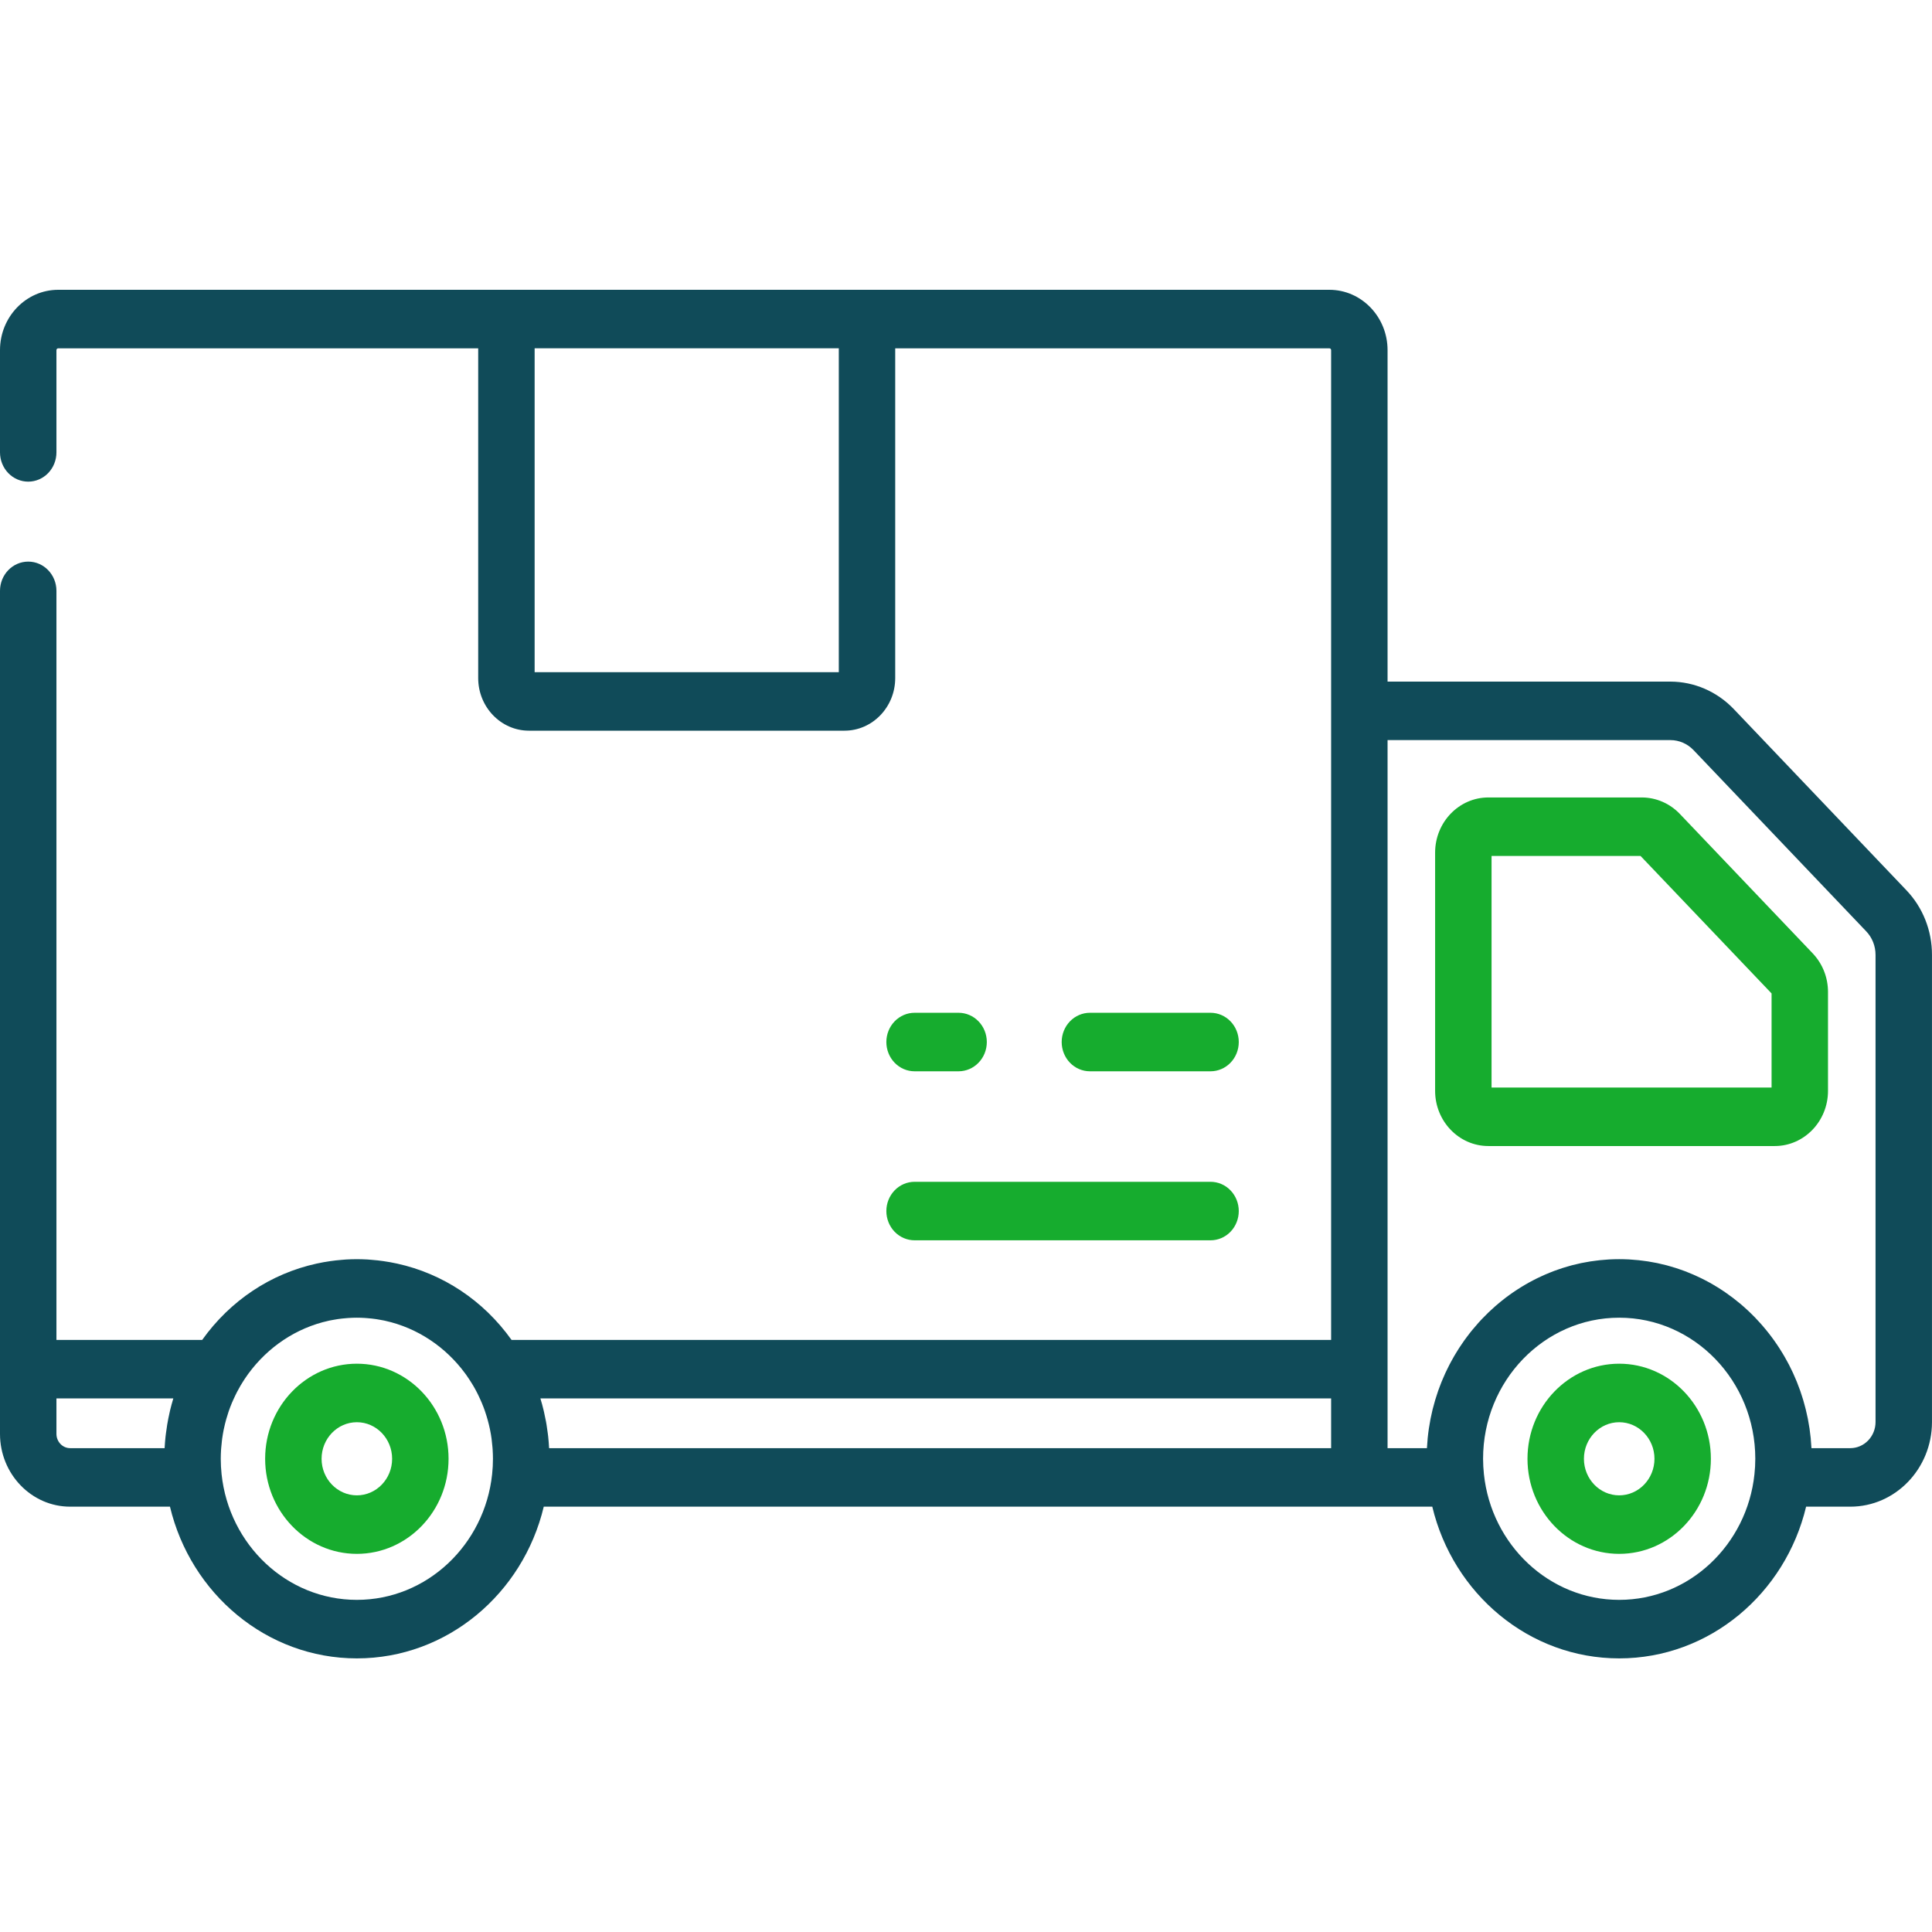 <svg width="80" height="80" viewBox="0 0 80 80" fill="none" xmlns="http://www.w3.org/2000/svg">
<g clip-path="url(#clip0_905_97)">
<path d="M50.127 41.937H45.13C44.82 41.937 44.523 42.065 44.304 42.292C44.085 42.519 43.962 42.827 43.962 43.148C43.962 43.47 44.085 43.778 44.304 44.005C44.523 44.232 44.82 44.36 45.13 44.36H50.127C50.437 44.36 50.734 44.232 50.953 44.005C51.172 43.778 51.295 43.47 51.295 43.148C51.295 42.827 51.172 42.519 50.953 42.292C50.734 42.065 50.437 41.937 50.127 41.937ZM39.693 41.937H37.87C37.561 41.937 37.263 42.065 37.044 42.292C36.825 42.519 36.702 42.827 36.702 43.148C36.702 43.47 36.825 43.778 37.044 44.005C37.263 44.232 37.561 44.36 37.87 44.36H39.693C40.003 44.36 40.3 44.232 40.519 44.005C40.739 43.778 40.862 43.47 40.862 43.148C40.862 42.827 40.739 42.519 40.519 42.292C40.3 42.065 40.003 41.937 39.693 41.937ZM50.127 48.936H37.87C37.561 48.936 37.263 49.063 37.044 49.291C36.825 49.518 36.702 49.826 36.702 50.147C36.702 50.468 36.825 50.777 37.044 51.004C37.263 51.231 37.561 51.358 37.87 51.358H50.127C50.437 51.358 50.734 51.231 50.953 51.004C51.172 50.777 51.295 50.468 51.295 50.147C51.295 49.826 51.172 49.518 50.953 49.291C50.734 49.063 50.437 48.936 50.127 48.936ZM67.047 56.468C64.953 56.468 63.25 58.234 63.25 60.405C63.25 62.576 64.953 64.342 67.047 64.342C69.141 64.342 70.844 62.576 70.844 60.405C70.844 58.234 69.141 56.468 67.047 56.468ZM67.047 61.919C66.242 61.919 65.587 61.24 65.587 60.405C65.587 59.57 66.242 58.891 67.047 58.891C67.852 58.891 68.508 59.57 68.508 60.405C68.508 61.24 67.852 61.919 67.047 61.919ZM14.777 56.468C12.683 56.468 10.979 58.234 10.979 60.405C10.979 62.576 12.683 64.342 14.777 64.342C16.871 64.342 18.574 62.576 18.574 60.405C18.574 58.234 16.871 56.468 14.777 56.468ZM14.777 61.919C13.972 61.919 13.316 61.24 13.316 60.405C13.316 59.57 13.971 58.891 14.777 58.891C15.582 58.891 16.237 59.57 16.237 60.405C16.237 61.24 15.582 61.919 14.777 61.919ZM75.058 39.474L69.556 33.7C69.351 33.486 69.106 33.315 68.837 33.199C68.568 33.082 68.279 33.022 67.987 33.021H61.63C60.414 33.021 59.425 34.046 59.425 35.307V45.169C59.425 46.43 60.414 47.455 61.63 47.455H73.489C74.704 47.455 75.694 46.43 75.694 45.169V41.08C75.694 40.475 75.468 39.905 75.058 39.474ZM73.357 45.032H61.762V35.444H67.932L73.357 41.136V45.032Z" fill="#16ac2e"/>
<path d="M79.999 58.877V39.541C80.002 38.537 79.62 37.574 78.938 36.861L71.788 29.357C71.445 28.999 71.037 28.715 70.588 28.52C70.139 28.326 69.657 28.225 69.171 28.224H57.456V14.498C57.456 13.121 56.375 12 55.047 12H2.41C1.081 12 0 13.12 0 14.498V18.732C0 19.054 0.123 19.362 0.342 19.589C0.561 19.816 0.859 19.944 1.168 19.944C1.478 19.944 1.776 19.816 1.995 19.589C2.214 19.362 2.337 19.054 2.337 18.732V14.498C2.337 14.456 2.37 14.423 2.41 14.423H19.801V28.077C19.801 29.279 20.744 30.256 21.903 30.256H34.968C36.127 30.256 37.069 29.279 37.069 28.077V14.423H55.046C55.087 14.423 55.119 14.456 55.119 14.498V55.483H21.182C20.015 53.846 18.334 52.737 16.444 52.323C16.255 52.281 16.064 52.247 15.873 52.22C15.799 52.209 15.724 52.199 15.649 52.191C15.563 52.181 15.477 52.173 15.39 52.167C15.333 52.162 15.277 52.157 15.219 52.153C15.073 52.145 14.925 52.14 14.777 52.14C14.628 52.14 14.481 52.145 14.334 52.153C14.277 52.157 14.22 52.163 14.163 52.167C14.076 52.174 13.99 52.181 13.904 52.191C13.829 52.199 13.755 52.209 13.681 52.22C13.489 52.247 13.299 52.281 13.109 52.323C11.219 52.737 9.539 53.846 8.372 55.483H2.337V24.466C2.337 23.797 1.814 23.255 1.169 23.255C0.523 23.255 0 23.797 0 24.466V59.375C0 61.036 1.304 62.388 2.906 62.388H7.038C7.897 65.99 11.04 68.67 14.777 68.67C18.514 68.67 21.657 65.99 22.516 62.388H59.308C60.168 65.99 63.311 68.67 67.047 68.67C70.784 68.67 73.927 65.99 74.787 62.388H76.618C78.48 62.388 79.995 60.819 79.999 58.89L80 58.881L79.999 58.877ZM34.733 27.833H22.138V14.422H34.733V27.833ZM7.172 57.922C7.126 58.076 7.083 58.232 7.045 58.389C7.038 58.417 7.033 58.447 7.026 58.476C6.986 58.647 6.952 58.82 6.923 58.994C6.903 59.114 6.886 59.234 6.871 59.356C6.865 59.399 6.86 59.441 6.855 59.484C6.839 59.633 6.826 59.783 6.818 59.934C6.817 59.945 6.816 59.955 6.816 59.965H2.906C2.755 59.965 2.61 59.903 2.504 59.792C2.397 59.681 2.337 59.532 2.337 59.375V57.906H7.177C7.175 57.911 7.174 57.917 7.172 57.922ZM20.378 61.043C20.07 63.965 17.676 66.247 14.777 66.247C11.877 66.247 9.483 63.965 9.175 61.043C9.153 60.831 9.141 60.618 9.141 60.405C9.141 60.282 9.146 60.16 9.153 60.038C9.155 60.005 9.158 59.972 9.161 59.939C9.168 59.843 9.178 59.746 9.19 59.65C9.193 59.623 9.196 59.596 9.2 59.569C9.217 59.447 9.237 59.326 9.261 59.206C9.263 59.193 9.267 59.18 9.27 59.166C9.298 59.029 9.332 58.894 9.37 58.759C9.398 58.663 9.427 58.567 9.459 58.472C9.467 58.451 9.473 58.43 9.48 58.409C9.517 58.303 9.559 58.197 9.602 58.092C9.619 58.053 9.637 58.013 9.654 57.974C9.684 57.906 9.716 57.838 9.749 57.77C9.77 57.728 9.79 57.685 9.812 57.643C9.86 57.551 9.91 57.46 9.962 57.371C9.992 57.32 10.024 57.27 10.055 57.221C10.08 57.181 10.106 57.141 10.131 57.102C10.169 57.045 10.208 56.988 10.248 56.932C10.262 56.913 10.276 56.893 10.29 56.874C11.095 55.779 12.263 54.985 13.607 54.69C13.62 54.687 13.633 54.684 13.646 54.681C13.702 54.669 13.758 54.66 13.815 54.65C13.87 54.64 13.924 54.63 13.979 54.622C14.095 54.605 14.213 54.592 14.33 54.583C14.369 54.58 14.407 54.576 14.446 54.574C14.556 54.567 14.666 54.563 14.777 54.563C14.888 54.563 14.998 54.567 15.108 54.574C15.146 54.576 15.185 54.58 15.223 54.583C15.341 54.592 15.458 54.605 15.575 54.622C15.63 54.63 15.684 54.64 15.738 54.65C15.795 54.66 15.851 54.669 15.907 54.681C15.92 54.684 15.933 54.687 15.946 54.69C17.29 54.985 18.459 55.779 19.264 56.875C19.277 56.894 19.291 56.913 19.305 56.931C19.345 56.988 19.384 57.045 19.422 57.103C19.448 57.141 19.473 57.181 19.497 57.22C19.529 57.27 19.561 57.32 19.591 57.371C19.644 57.461 19.694 57.551 19.741 57.643C19.763 57.685 19.784 57.728 19.805 57.771C19.837 57.838 19.869 57.906 19.899 57.974C19.917 58.013 19.934 58.053 19.951 58.093C19.994 58.197 20.036 58.303 20.073 58.409C20.081 58.43 20.087 58.452 20.094 58.473C20.171 58.7 20.234 58.931 20.284 59.166C20.286 59.18 20.29 59.193 20.292 59.206C20.317 59.326 20.337 59.447 20.354 59.569C20.357 59.596 20.36 59.623 20.363 59.65C20.375 59.746 20.385 59.843 20.393 59.939C20.395 59.972 20.398 60.005 20.4 60.038C20.407 60.16 20.412 60.282 20.412 60.405C20.412 60.618 20.401 60.831 20.378 61.043ZM55.119 59.965H22.738C22.738 59.955 22.736 59.945 22.735 59.935C22.727 59.784 22.715 59.634 22.699 59.484C22.694 59.441 22.688 59.399 22.683 59.356C22.668 59.235 22.651 59.114 22.631 58.994C22.623 58.95 22.616 58.906 22.608 58.862C22.584 58.733 22.557 58.604 22.528 58.476C22.521 58.447 22.515 58.418 22.508 58.389C22.471 58.232 22.428 58.077 22.381 57.922L22.377 57.906H55.119V59.965ZM72.648 61.044C72.341 63.966 69.946 66.247 67.047 66.247C64.148 66.247 61.754 63.965 61.446 61.043C61.423 60.831 61.412 60.618 61.411 60.405C61.411 57.184 63.94 54.563 67.047 54.563C70.155 54.563 72.683 57.184 72.683 60.405C72.683 60.618 72.671 60.831 72.648 61.044ZM77.662 58.882C77.662 59.169 77.552 59.444 77.356 59.647C77.16 59.85 76.894 59.965 76.617 59.965H75.009C75.002 59.843 74.993 59.721 74.981 59.599C74.98 59.587 74.98 59.573 74.979 59.56C74.965 59.424 74.948 59.289 74.929 59.153C74.923 59.114 74.915 59.076 74.909 59.038C74.894 58.943 74.878 58.847 74.86 58.753C74.85 58.705 74.839 58.659 74.829 58.612C74.811 58.527 74.793 58.442 74.772 58.359C74.76 58.308 74.745 58.258 74.732 58.208C74.711 58.129 74.69 58.05 74.667 57.972C74.652 57.92 74.634 57.87 74.618 57.818C74.594 57.743 74.57 57.668 74.545 57.593C74.526 57.542 74.507 57.491 74.487 57.44C74.46 57.367 74.434 57.294 74.405 57.223C74.384 57.172 74.362 57.122 74.34 57.071C74.31 57.001 74.28 56.931 74.249 56.861C74.225 56.811 74.201 56.761 74.177 56.712C74.144 56.644 74.111 56.576 74.077 56.509C74.051 56.46 74.024 56.411 73.997 56.362C73.962 56.297 73.926 56.231 73.889 56.167C73.861 56.119 73.832 56.071 73.803 56.023C73.764 55.96 73.726 55.897 73.686 55.835C73.656 55.788 73.625 55.742 73.594 55.695C73.553 55.634 73.511 55.574 73.469 55.514C73.437 55.468 73.403 55.423 73.37 55.378C73.326 55.32 73.283 55.262 73.238 55.205C73.203 55.16 73.168 55.117 73.132 55.073C73.087 55.017 73.04 54.962 72.993 54.907C72.956 54.864 72.919 54.822 72.881 54.78C72.748 54.631 72.609 54.487 72.465 54.349C72.373 54.26 72.279 54.174 72.183 54.09C72.14 54.053 72.097 54.016 72.054 53.979C71.858 53.815 71.654 53.66 71.444 53.515C71.386 53.475 71.327 53.436 71.268 53.398C71.22 53.367 71.172 53.336 71.124 53.306C71.064 53.269 71.003 53.233 70.942 53.197C70.892 53.168 70.843 53.139 70.793 53.111C70.731 53.078 70.669 53.044 70.606 53.012C70.555 52.986 70.504 52.959 70.453 52.934C70.389 52.902 70.325 52.873 70.261 52.844C70.209 52.82 70.157 52.795 70.104 52.773C70.039 52.745 69.973 52.718 69.907 52.692C69.853 52.67 69.8 52.649 69.746 52.628C69.679 52.603 69.612 52.58 69.544 52.557C69.49 52.539 69.436 52.519 69.381 52.502C69.312 52.48 69.242 52.46 69.173 52.44C69.118 52.425 69.063 52.408 69.008 52.393C68.937 52.375 68.865 52.359 68.793 52.342C68.738 52.329 68.683 52.315 68.628 52.303C68.554 52.288 68.479 52.275 68.404 52.262C68.35 52.252 68.296 52.241 68.242 52.233C68.163 52.22 68.083 52.211 68.003 52.201C67.952 52.195 67.901 52.187 67.849 52.182C67.761 52.172 67.672 52.167 67.583 52.16C67.539 52.157 67.495 52.153 67.451 52.15C67.182 52.136 66.913 52.136 66.644 52.15C66.6 52.153 66.556 52.157 66.512 52.16C66.423 52.167 66.334 52.172 66.246 52.182C66.194 52.187 66.143 52.195 66.092 52.201C66.012 52.211 65.932 52.22 65.854 52.233C65.799 52.241 65.745 52.252 65.691 52.262C65.616 52.275 65.541 52.288 65.467 52.303C65.412 52.315 65.357 52.329 65.302 52.342C65.23 52.359 65.158 52.375 65.087 52.393C65.032 52.408 64.977 52.425 64.922 52.44C64.853 52.46 64.783 52.48 64.714 52.502C64.659 52.519 64.605 52.539 64.551 52.557C64.484 52.58 64.416 52.603 64.349 52.628C64.295 52.649 64.242 52.67 64.188 52.692C64.122 52.718 64.056 52.744 63.991 52.773C63.938 52.795 63.887 52.82 63.834 52.844C63.77 52.873 63.706 52.903 63.642 52.934C63.591 52.959 63.54 52.986 63.489 53.012C63.427 53.045 63.364 53.077 63.302 53.112C63.252 53.139 63.203 53.168 63.153 53.197C63.092 53.233 63.032 53.269 62.972 53.306C62.923 53.336 62.875 53.367 62.827 53.398C62.768 53.436 62.709 53.475 62.651 53.515C62.604 53.548 62.557 53.581 62.511 53.614C62.454 53.655 62.397 53.697 62.34 53.74C62.194 53.852 62.051 53.969 61.912 54.09C61.816 54.174 61.722 54.261 61.63 54.349C61.538 54.438 61.447 54.529 61.359 54.622C61.31 54.674 61.261 54.727 61.214 54.78C61.128 54.876 61.044 54.974 60.963 55.073C60.927 55.117 60.892 55.16 60.857 55.205C60.812 55.262 60.769 55.32 60.725 55.379C60.692 55.424 60.658 55.469 60.626 55.514C60.584 55.574 60.542 55.635 60.502 55.696C60.47 55.742 60.439 55.788 60.409 55.835C60.369 55.897 60.331 55.96 60.292 56.024C60.263 56.071 60.234 56.119 60.206 56.167C60.169 56.232 60.133 56.297 60.098 56.362C60.071 56.411 60.044 56.46 60.018 56.51C59.984 56.576 59.951 56.644 59.918 56.712C59.894 56.762 59.87 56.811 59.846 56.862C59.815 56.931 59.785 57.001 59.755 57.071C59.733 57.122 59.711 57.172 59.69 57.223C59.661 57.295 59.635 57.367 59.607 57.44C59.588 57.491 59.569 57.542 59.55 57.594C59.524 57.668 59.501 57.744 59.477 57.819C59.46 57.87 59.443 57.921 59.428 57.972C59.404 58.05 59.384 58.13 59.363 58.209C59.349 58.259 59.335 58.309 59.322 58.359C59.302 58.443 59.284 58.528 59.266 58.612C59.256 58.659 59.245 58.706 59.235 58.753C59.217 58.847 59.201 58.943 59.186 59.038C59.18 59.077 59.172 59.115 59.166 59.154C59.146 59.289 59.13 59.425 59.116 59.561C59.115 59.577 59.114 59.593 59.113 59.609C59.102 59.727 59.092 59.846 59.086 59.965H57.456V30.646H69.171C69.527 30.646 69.875 30.797 70.125 31.06L77.275 38.563C77.524 38.823 77.663 39.175 77.662 39.541V58.882Z" fill="#104B59"/>
</g>
<defs>
<clipPath id="clip0_905_97">
<rect width="80" height="80" fill="white"/>
</clipPath>
</defs>
</svg>
